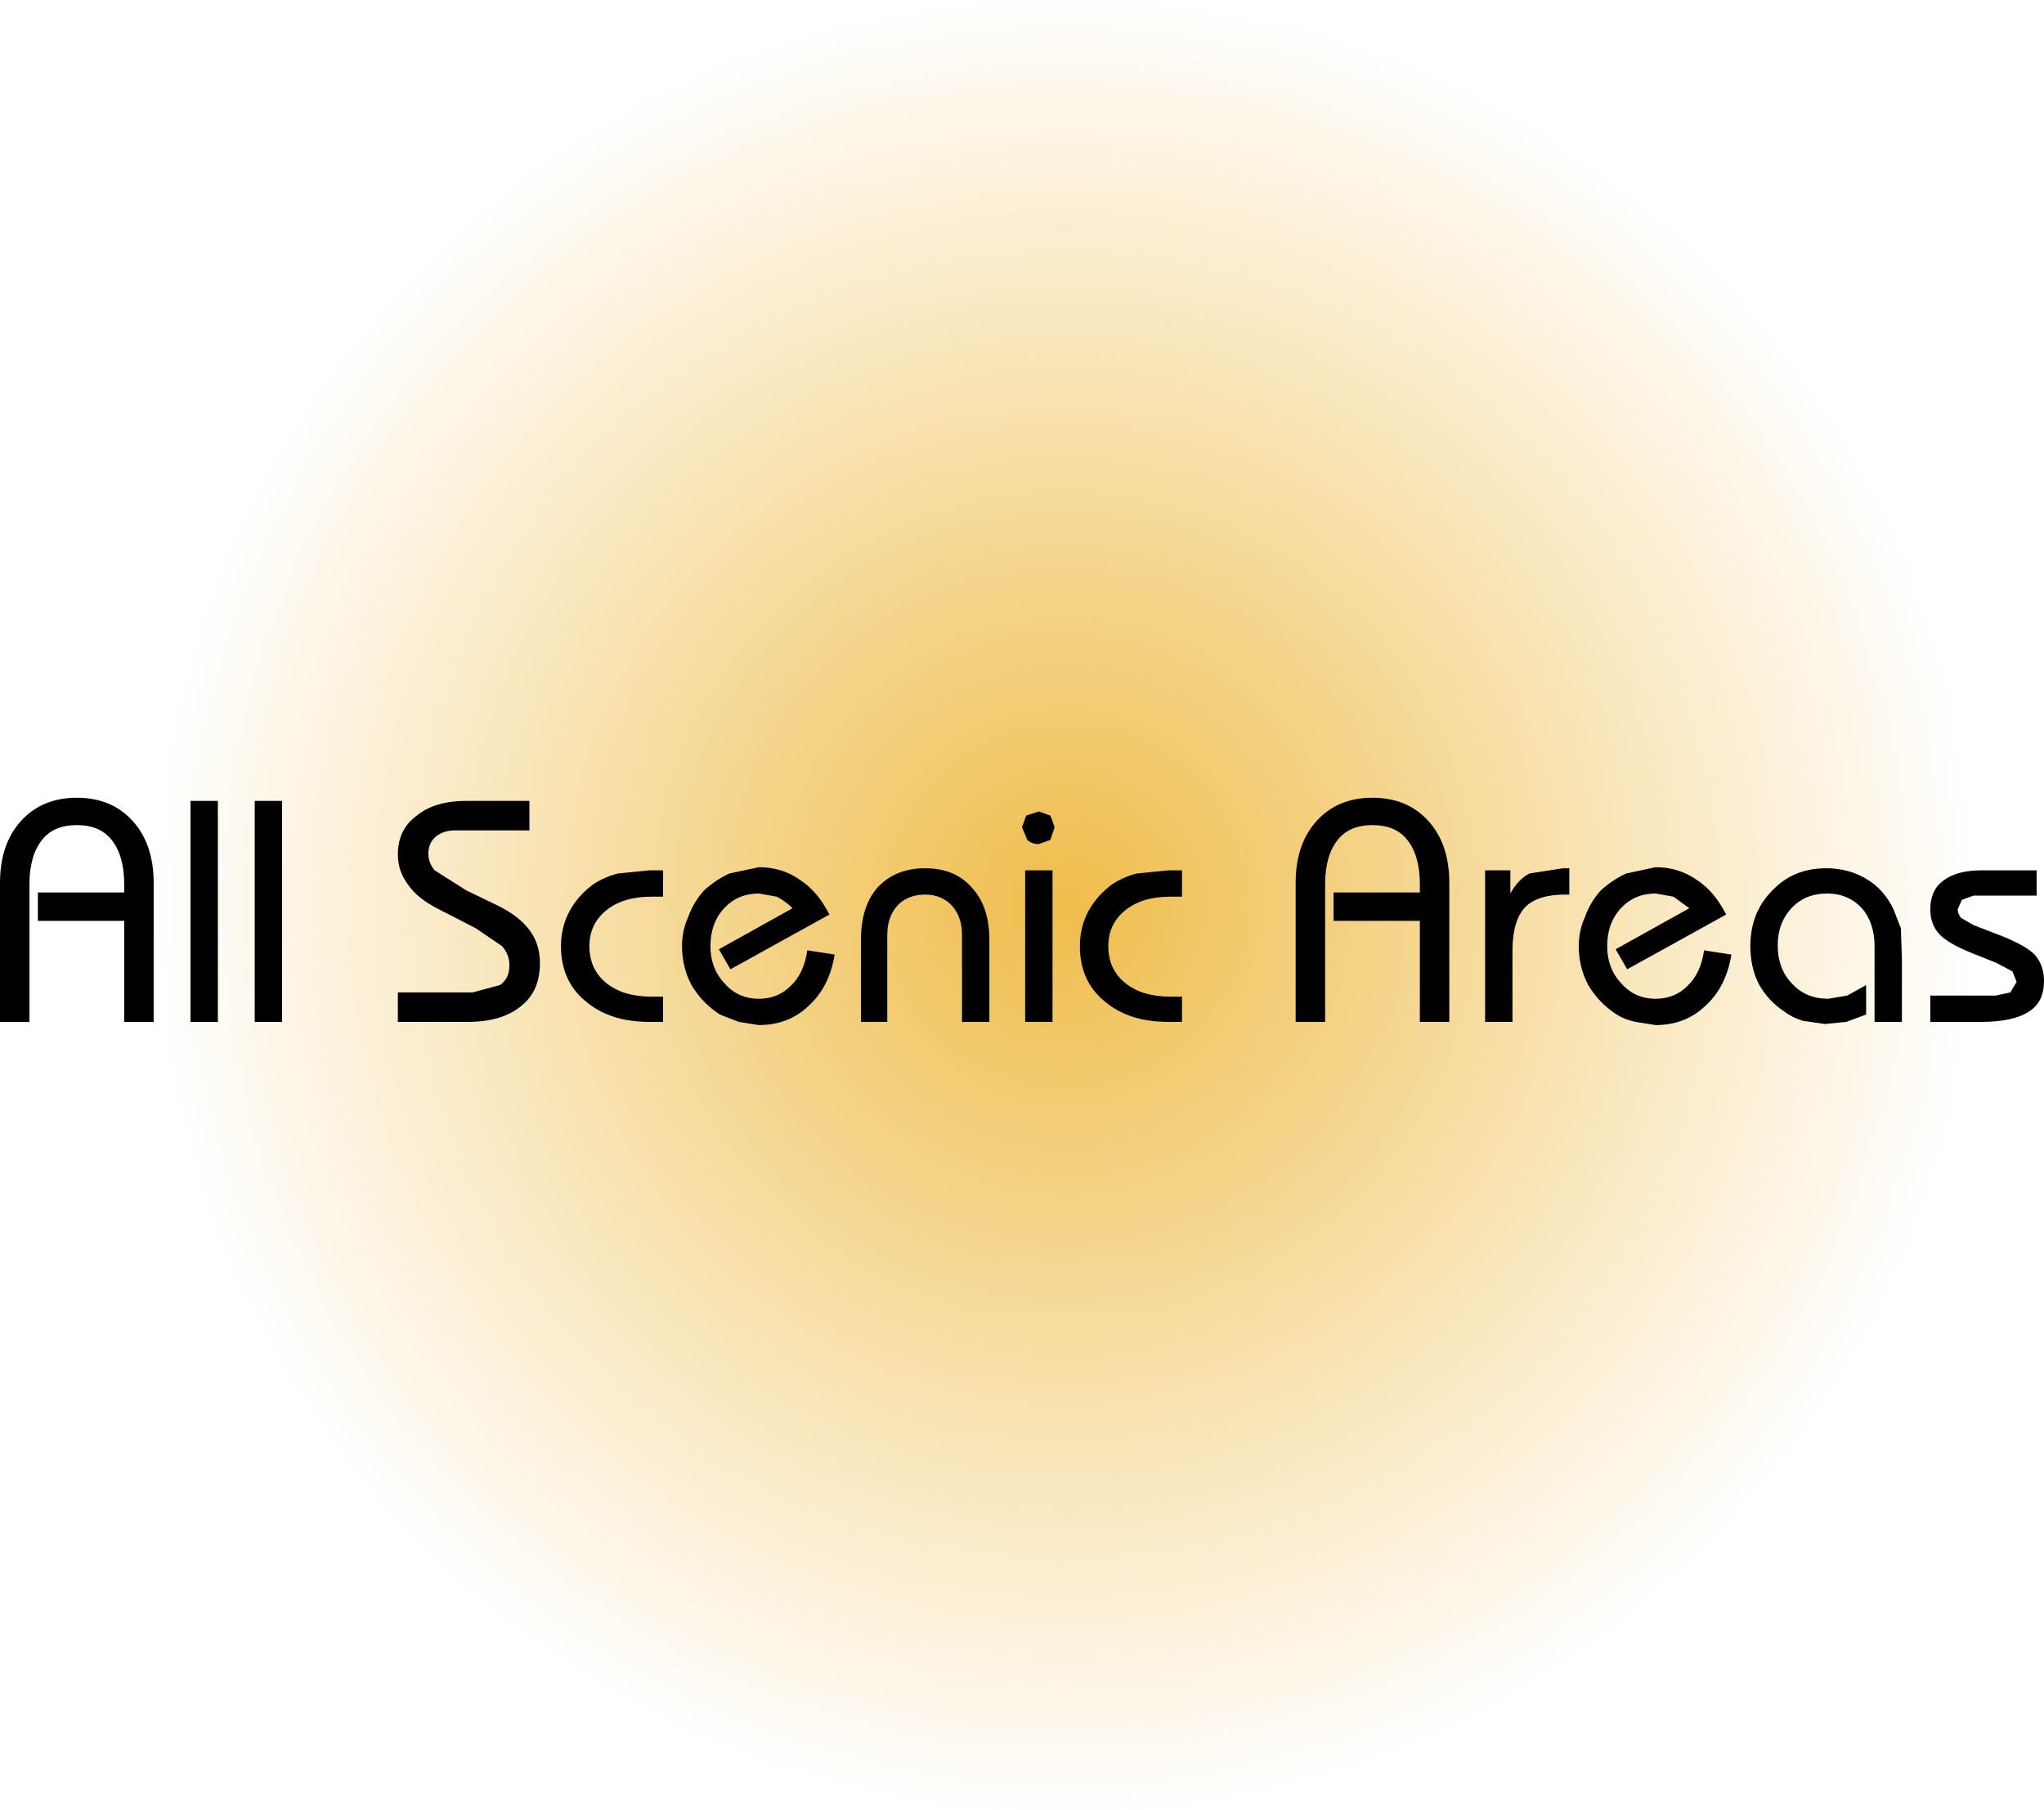 <?xml version="1.0" encoding="UTF-8" standalone="no"?>
<svg xmlns:xlink="http://www.w3.org/1999/xlink" height="86.0px" width="97.1px" xmlns="http://www.w3.org/2000/svg">
  <g transform="matrix(1.0, 0.0, 0.0, 1.0, 7.3, 27.95)">
    <path d="M73.7 -15.35 Q86.3 -2.75 86.3 15.05 86.3 32.9 73.7 45.45 61.1 58.05 43.3 58.05 25.5 58.05 12.9 45.45 0.3 32.9 0.3 15.05 0.3 -2.75 12.9 -15.35 25.5 -27.95 43.3 -27.95 61.1 -27.95 73.7 -15.35" fill="url(#gradient0)" fill-rule="evenodd" stroke="none"/>
    <path d="M89.4 17.45 Q89.8 17.95 89.8 18.65 89.8 19.65 89.1 20.1 88.35 20.6 86.8 20.6 L84.4 20.6 84.4 19.35 87.5 19.35 88.2 19.2 88.5 18.7 88.3 18.2 87.55 17.8 86.3 17.3 Q85.2 16.85 84.8 16.4 84.4 15.95 84.4 15.25 84.4 14.35 85.0 13.9 85.65 13.4 86.8 13.4 L89.45 13.4 89.45 14.6 86.45 14.6 85.9 14.8 85.7 15.25 Q85.7 15.45 85.85 15.65 L86.45 16.0 87.75 16.5 Q89.0 17.0 89.4 17.45 M83.05 17.6 L83.05 20.6 81.75 20.6 81.75 17.0 Q81.75 15.9 81.15 15.2 80.5 14.5 79.5 14.5 78.45 14.5 77.8 15.2 77.15 15.9 77.15 16.95 77.15 18.1 77.85 18.8 78.5 19.5 79.55 19.5 L80.45 19.35 81.35 18.85 81.35 20.25 80.4 20.6 79.4 20.7 78.35 20.55 Q77.85 20.4 77.45 20.1 76.7 19.6 76.25 18.8 75.85 18.0 75.85 17.0 75.85 15.4 76.9 14.35 77.9 13.3 79.45 13.3 80.5 13.3 81.35 13.8 82.2 14.3 82.65 15.25 L83.0 16.15 83.05 17.6 M68.0 15.6 Q68.25 14.9 68.75 14.35 69.3 13.85 69.95 13.55 L71.35 13.25 Q72.45 13.25 73.3 13.85 74.15 14.4 74.7 15.5 L70.0 18.1 69.45 17.15 72.95 15.2 72.2 14.65 71.35 14.5 Q70.35 14.5 69.7 15.2 69.05 15.9 69.05 17.0 69.05 18.05 69.7 18.75 70.35 19.5 71.35 19.5 72.25 19.5 72.85 18.9 73.5 18.3 73.65 17.2 L74.95 17.4 Q74.7 18.95 73.7 19.85 72.75 20.75 71.35 20.75 L70.4 20.6 Q69.9 20.5 69.5 20.25 68.65 19.7 68.15 18.85 67.7 18.0 67.7 17.0 67.7 16.25 68.0 15.6 M67.05 14.55 Q65.75 14.55 65.15 15.15 64.55 15.8 64.55 17.2 L64.55 20.6 63.25 20.6 63.25 13.4 64.45 13.4 64.45 14.5 Q64.8 13.85 65.35 13.55 L66.95 13.3 67.25 13.3 67.25 14.55 67.05 14.55 M61.55 20.6 L60.15 20.6 60.15 15.8 56.05 15.8 56.05 14.45 60.15 14.45 60.15 14.05 Q60.15 12.7 59.55 11.95 59.0 11.25 57.9 11.25 56.8 11.25 56.25 11.95 55.65 12.7 55.65 14.05 L55.65 20.6 54.25 20.6 54.25 14.0 Q54.25 12.15 55.25 11.05 56.25 9.95 57.9 9.95 59.55 9.95 60.55 11.05 61.55 12.15 61.55 14.0 L61.55 20.6 M41.25 11.35 L41.45 10.8 42.05 10.6 42.6 10.8 42.8 11.35 42.6 11.95 42.05 12.15 Q41.7 12.15 41.5 11.95 L41.25 11.35 M48.85 14.65 L48.3 14.65 Q46.95 14.65 46.15 15.3 45.35 15.95 45.35 17.0 45.35 18.1 46.15 18.75 46.95 19.4 48.3 19.4 L48.85 19.4 48.85 20.6 48.2 20.6 Q46.3 20.6 45.15 19.6 44.0 18.65 44.0 17.0 44.0 16.1 44.4 15.35 44.8 14.6 45.55 14.05 46.1 13.7 46.7 13.55 L48.2 13.4 48.85 13.4 48.85 14.65 M42.7 13.4 L42.7 20.6 41.4 20.6 41.4 13.4 42.7 13.4 M28.75 14.5 Q27.75 14.5 27.1 15.2 26.45 15.9 26.45 17.0 26.45 18.05 27.1 18.75 27.75 19.5 28.75 19.5 29.65 19.5 30.25 18.9 30.9 18.3 31.05 17.2 L32.35 17.4 Q32.1 18.95 31.1 19.85 30.15 20.75 28.75 20.75 L27.8 20.6 26.9 20.25 Q26.05 19.7 25.55 18.85 25.1 18.0 25.1 17.0 25.1 16.25 25.4 15.6 25.65 14.9 26.15 14.35 26.7 13.85 27.35 13.55 L28.75 13.25 Q29.85 13.25 30.7 13.85 31.55 14.4 32.1 15.5 L27.4 18.1 26.85 17.15 30.35 15.2 Q30.0 14.85 29.6 14.65 L28.75 14.5 M20.7 17.0 Q20.7 18.1 21.5 18.75 22.3 19.4 23.65 19.4 L24.2 19.4 24.2 20.6 23.55 20.6 Q21.65 20.6 20.5 19.6 19.35 18.65 19.35 17.0 19.35 16.1 19.75 15.35 20.15 14.6 20.9 14.05 21.45 13.7 22.05 13.55 L23.55 13.4 24.2 13.4 24.2 14.65 23.65 14.65 Q22.3 14.65 21.5 15.3 20.7 15.95 20.7 17.0 M36.65 14.55 Q35.85 14.55 35.35 15.05 34.85 15.6 34.85 16.45 L34.85 20.6 33.6 20.6 33.6 16.7 Q33.6 15.1 34.4 14.2 35.25 13.3 36.65 13.3 38.05 13.3 38.85 14.2 39.7 15.1 39.7 16.7 L39.7 20.6 38.4 20.6 38.4 16.45 Q38.4 15.6 37.9 15.05 37.4 14.55 36.65 14.55 M14.85 10.1 L17.85 10.1 17.85 11.5 14.35 11.5 Q13.75 11.5 13.4 11.8 13.05 12.1 13.05 12.6 13.05 13.05 13.35 13.4 L14.85 14.35 16.4 15.1 Q17.4 15.6 17.9 16.3 18.35 16.95 18.35 17.8 18.35 19.15 17.45 19.85 16.55 20.6 14.9 20.6 L11.6 20.6 11.6 19.2 15.15 19.2 16.45 18.85 Q16.9 18.55 16.9 17.9 16.9 17.4 16.55 17.0 L15.3 16.15 13.55 15.25 Q12.55 14.75 12.1 14.1 11.6 13.45 11.6 12.65 11.6 11.45 12.5 10.8 13.35 10.1 14.85 10.1 M6.1 10.1 L6.1 20.6 4.8 20.6 4.8 10.1 6.1 10.1 M3.05 10.1 L3.05 20.6 1.75 20.6 1.75 10.1 3.05 10.1 M0.0 20.6 L-1.4 20.6 -1.4 15.8 -5.5 15.8 -5.5 14.45 -1.4 14.45 -1.4 14.05 Q-1.4 12.7 -2.0 11.95 -2.55 11.25 -3.65 11.25 -4.75 11.25 -5.3 11.95 -5.9 12.7 -5.9 14.05 L-5.9 20.6 -7.3 20.6 -7.3 14.0 Q-7.3 12.15 -6.3 11.05 -5.3 9.95 -3.65 9.95 -2.0 9.95 -1.0 11.05 0.0 12.15 0.0 14.0 L0.0 20.6" fill="#000000" fill-rule="evenodd" stroke="none"/>
  </g>
  <defs>
    <radialGradient cx="0" cy="0" gradientTransform="matrix(0.053, 0.0, 0.0, 0.053, 43.3, 15.05)" gradientUnits="userSpaceOnUse" id="gradient0" r="819.2" spreadMethod="pad">
      <stop offset="0.0" stop-color="#efbd4b"/>
      <stop offset="1.0" stop-color="#efbd4b" stop-opacity="0.0"/>
    </radialGradient>
  </defs>
</svg>
